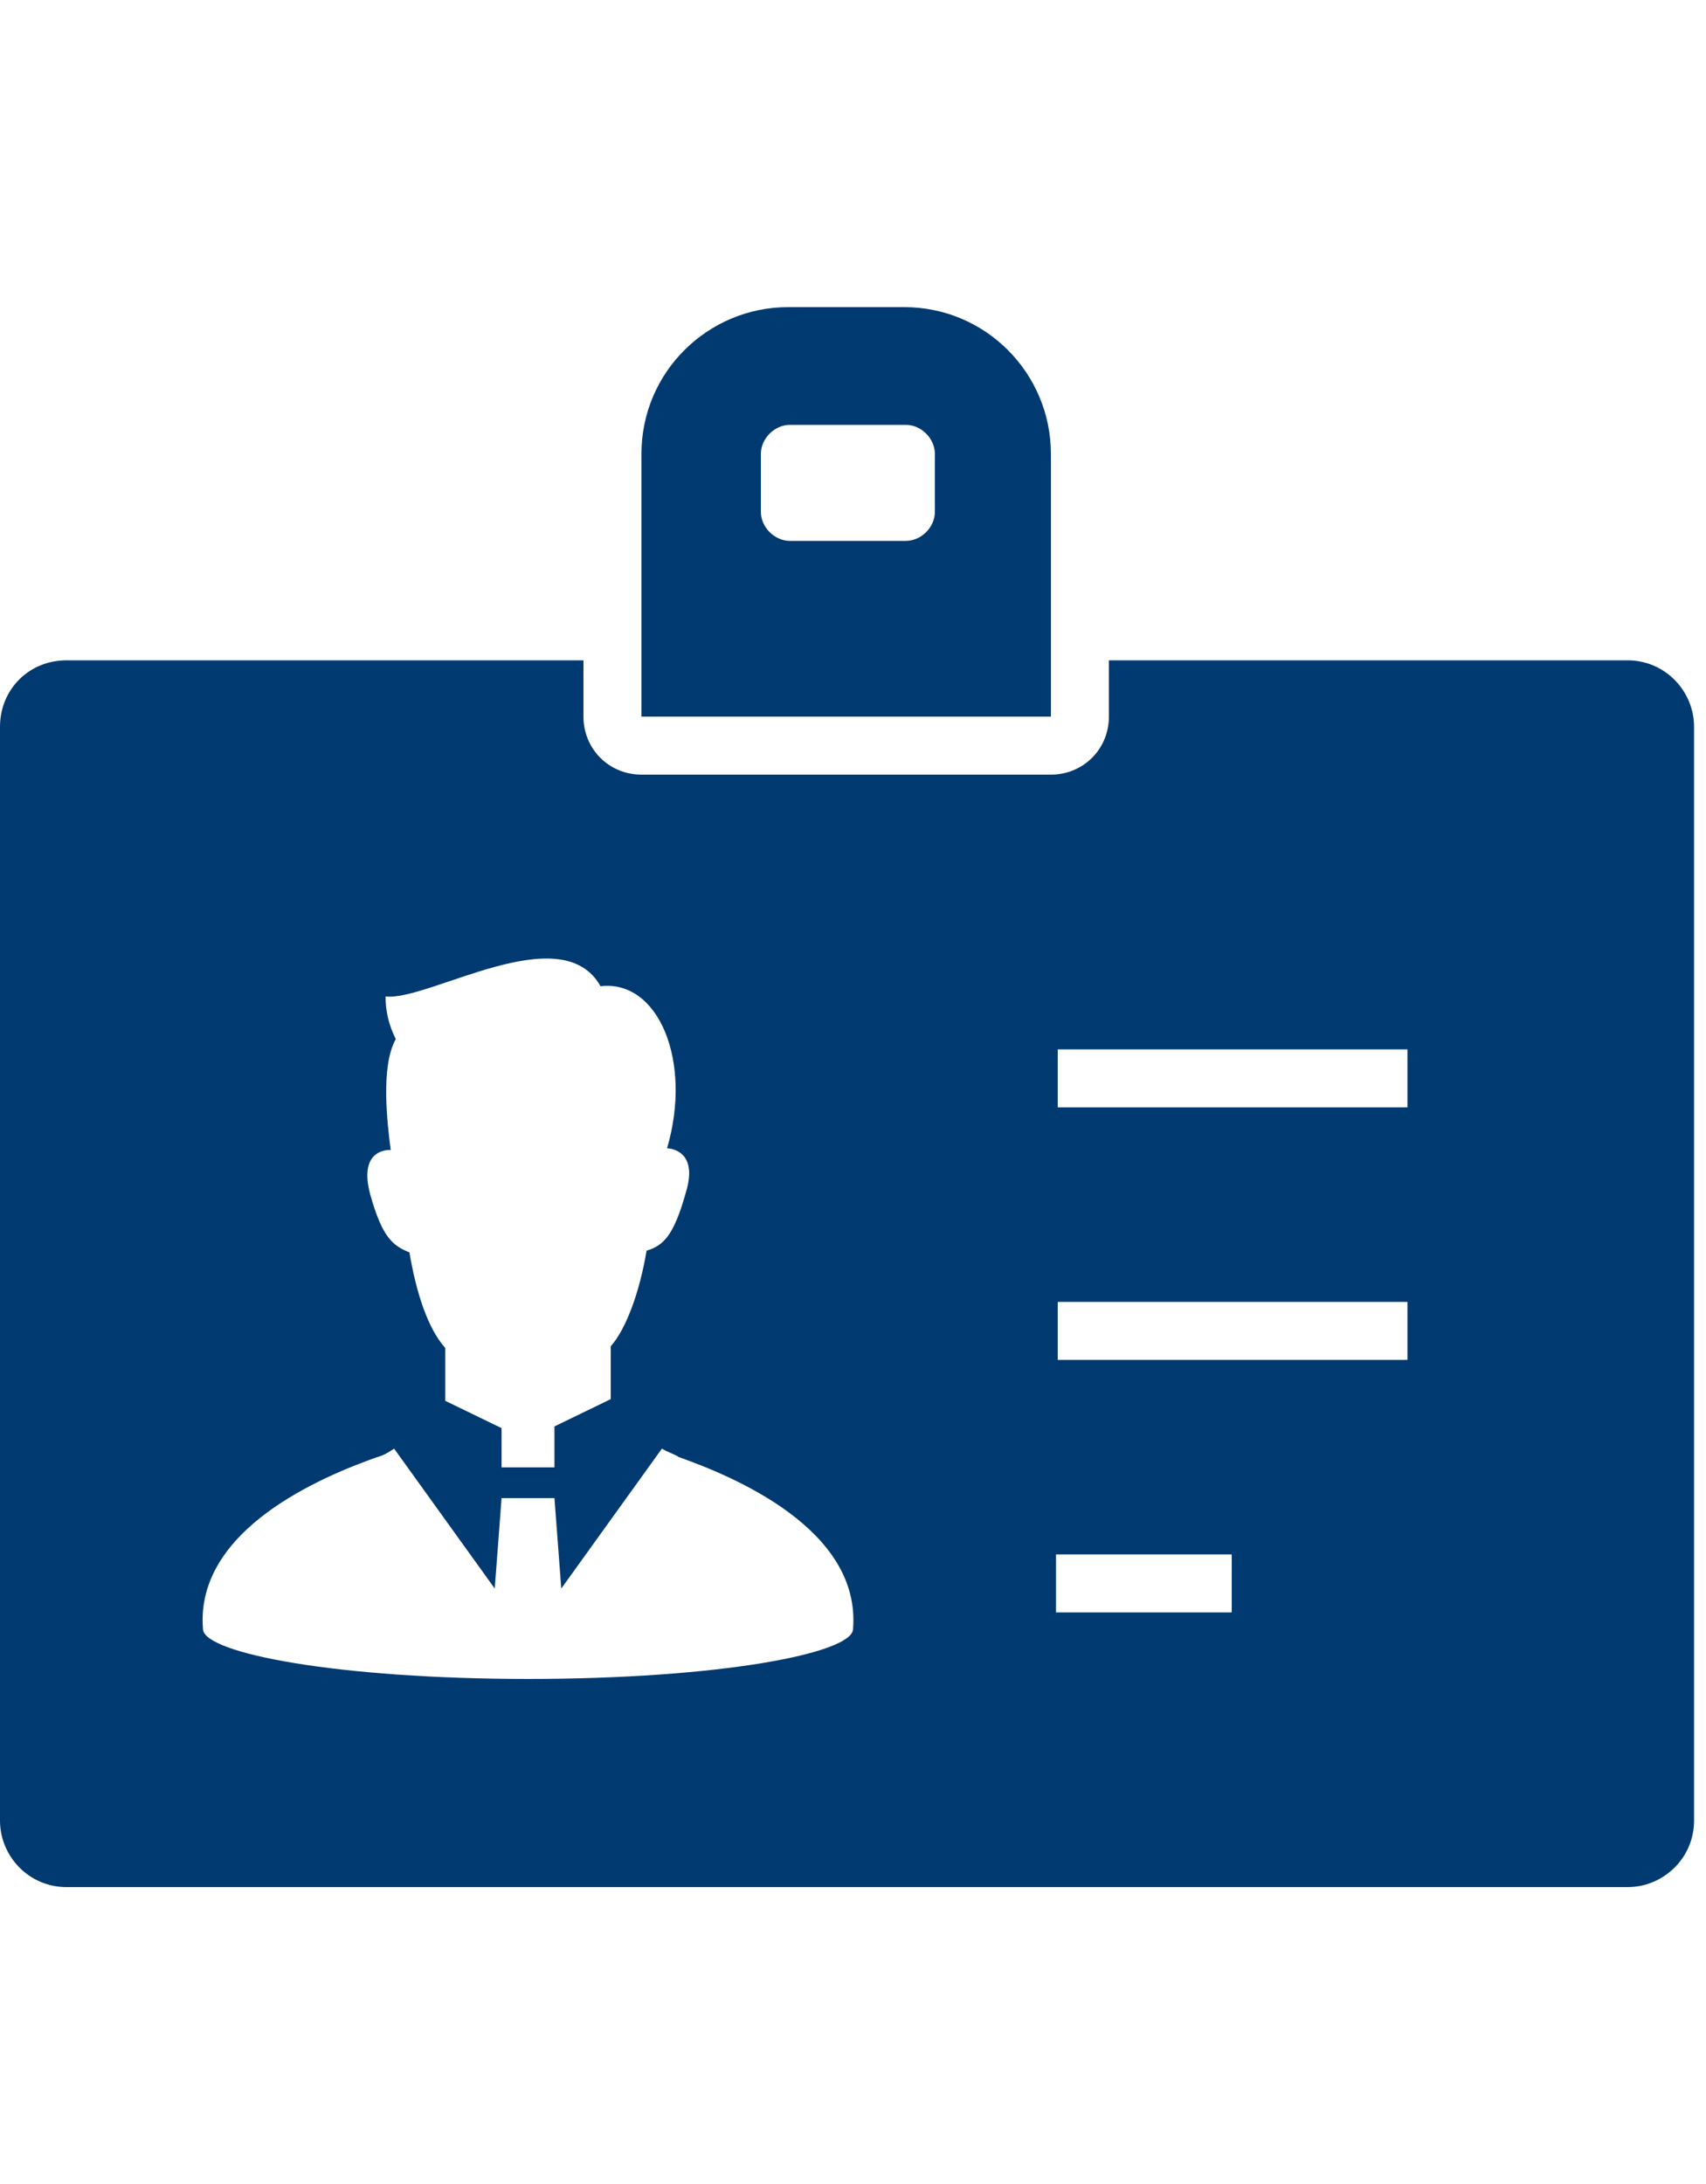 <?xml version="1.0" encoding="UTF-8"?>
<svg xmlns="http://www.w3.org/2000/svg" xmlns:xlink="http://www.w3.org/1999/xlink" version="1.1" viewBox="0 0 100 128">
  <defs>
    <style>
      .cls-1 {
        fill: none;
      }

      .cls-2 {
        fill: #003a70;
      }

      .cls-3 {
        clip-path: url(#clippath);
      }
    </style>
    <clipPath id="clippath">
      <rect class="cls-1" y="18" width="99.3" height="92.6"/>
    </clipPath>
  </defs>
  <!-- Generator: Adobe Illustrator 28.7.1, SVG Export Plug-In . SVG Version: 1.2.0 Build 142)  -->
  <g>
    <g id="_レイヤー_1" data-name="レイヤー_1">
      <g id="_グループ_172" data-name="グループ_172">
        <g id="_グループ_163" data-name="グループ_163">
          <g class="cls-3">
            <g id="_グループ_162" data-name="グループ_162">
              <path id="_パス_118" data-name="パス_118" class="cls-2" d="M61.6,26.6c0-4.7-3.8-8.6-8.6-8.6h-6.8c-4.7,0-8.6,3.8-8.6,8.6v15.4h24v-15.4ZM54.8,30c0,.9-.8,1.7-1.7,1.7,0,0,0,0,0,0h-6.8c-.9,0-1.7-.8-1.7-1.7,0,0,0,0,0,0v-3.4c0-.9.8-1.7,1.7-1.7,0,0,0,0,0,0h6.8c.9,0,1.7.8,1.7,1.7h0v3.4Z"/>
              <path id="_パス_119" data-name="パス_119" class="cls-2" d="M95.4,38.7h-30.4v3.3c0,1.9-1.5,3.4-3.4,3.4h-24c-1.9,0-3.4-1.5-3.4-3.4h0v-3.3H3.9C1.7,38.7,0,40.4,0,42.6c0,0,0,0,0,0v64.1c0,2.1,1.7,3.9,3.9,3.9,0,0,0,0,0,0h91.5c2.1,0,3.9-1.7,3.9-3.9V42.6c0-2.1-1.7-3.9-3.9-3.9M22.9,67.4c-.2-1.6-.6-4.9.3-6.5-.4-.8-.6-1.6-.6-2.5,2.5.3,10.3-4.7,12.6-.6,3.4-.4,5.4,4.4,3.9,9.5,0,0,1.9,0,1.1,2.6-.7,2.5-1.3,3.1-2.3,3.4-.4,2.4-1.2,4.6-2.1,5.6v2.9c0,0,0,.2,0,.2l-3.3,1.6v2.4h-3.1v-2.3l-3.3-1.6c0,0,0-.2,0-.2v-2.9c-1-1.1-1.7-3.2-2.1-5.6-1-.4-1.6-.9-2.3-3.4-.7-2.6,1-2.6,1.1-2.6M31,98.4c-11.2,0-19-1.5-19.1-2.9-.5-5.9,7.1-9,10.2-10.1.4-.1.7-.3,1-.5l5.9,8.2.4-5.3h3.1l.4,5.3,5.9-8.2c.3.2.7.3,1,.5,3.1,1.1,10.7,4.2,10.2,10.1-.1,1.4-7.8,2.9-19.1,2.9M72.2,94.5h-10.3v-3.4h10.3v3.4ZM82.5,79.7h-20.5v-3.4h20.5v3.4ZM82.5,64.9h-20.5v-3.4h20.5v3.4Z"/>
            </g>
          </g>
        </g>
      </g>
    </g>
  </g>
</svg>